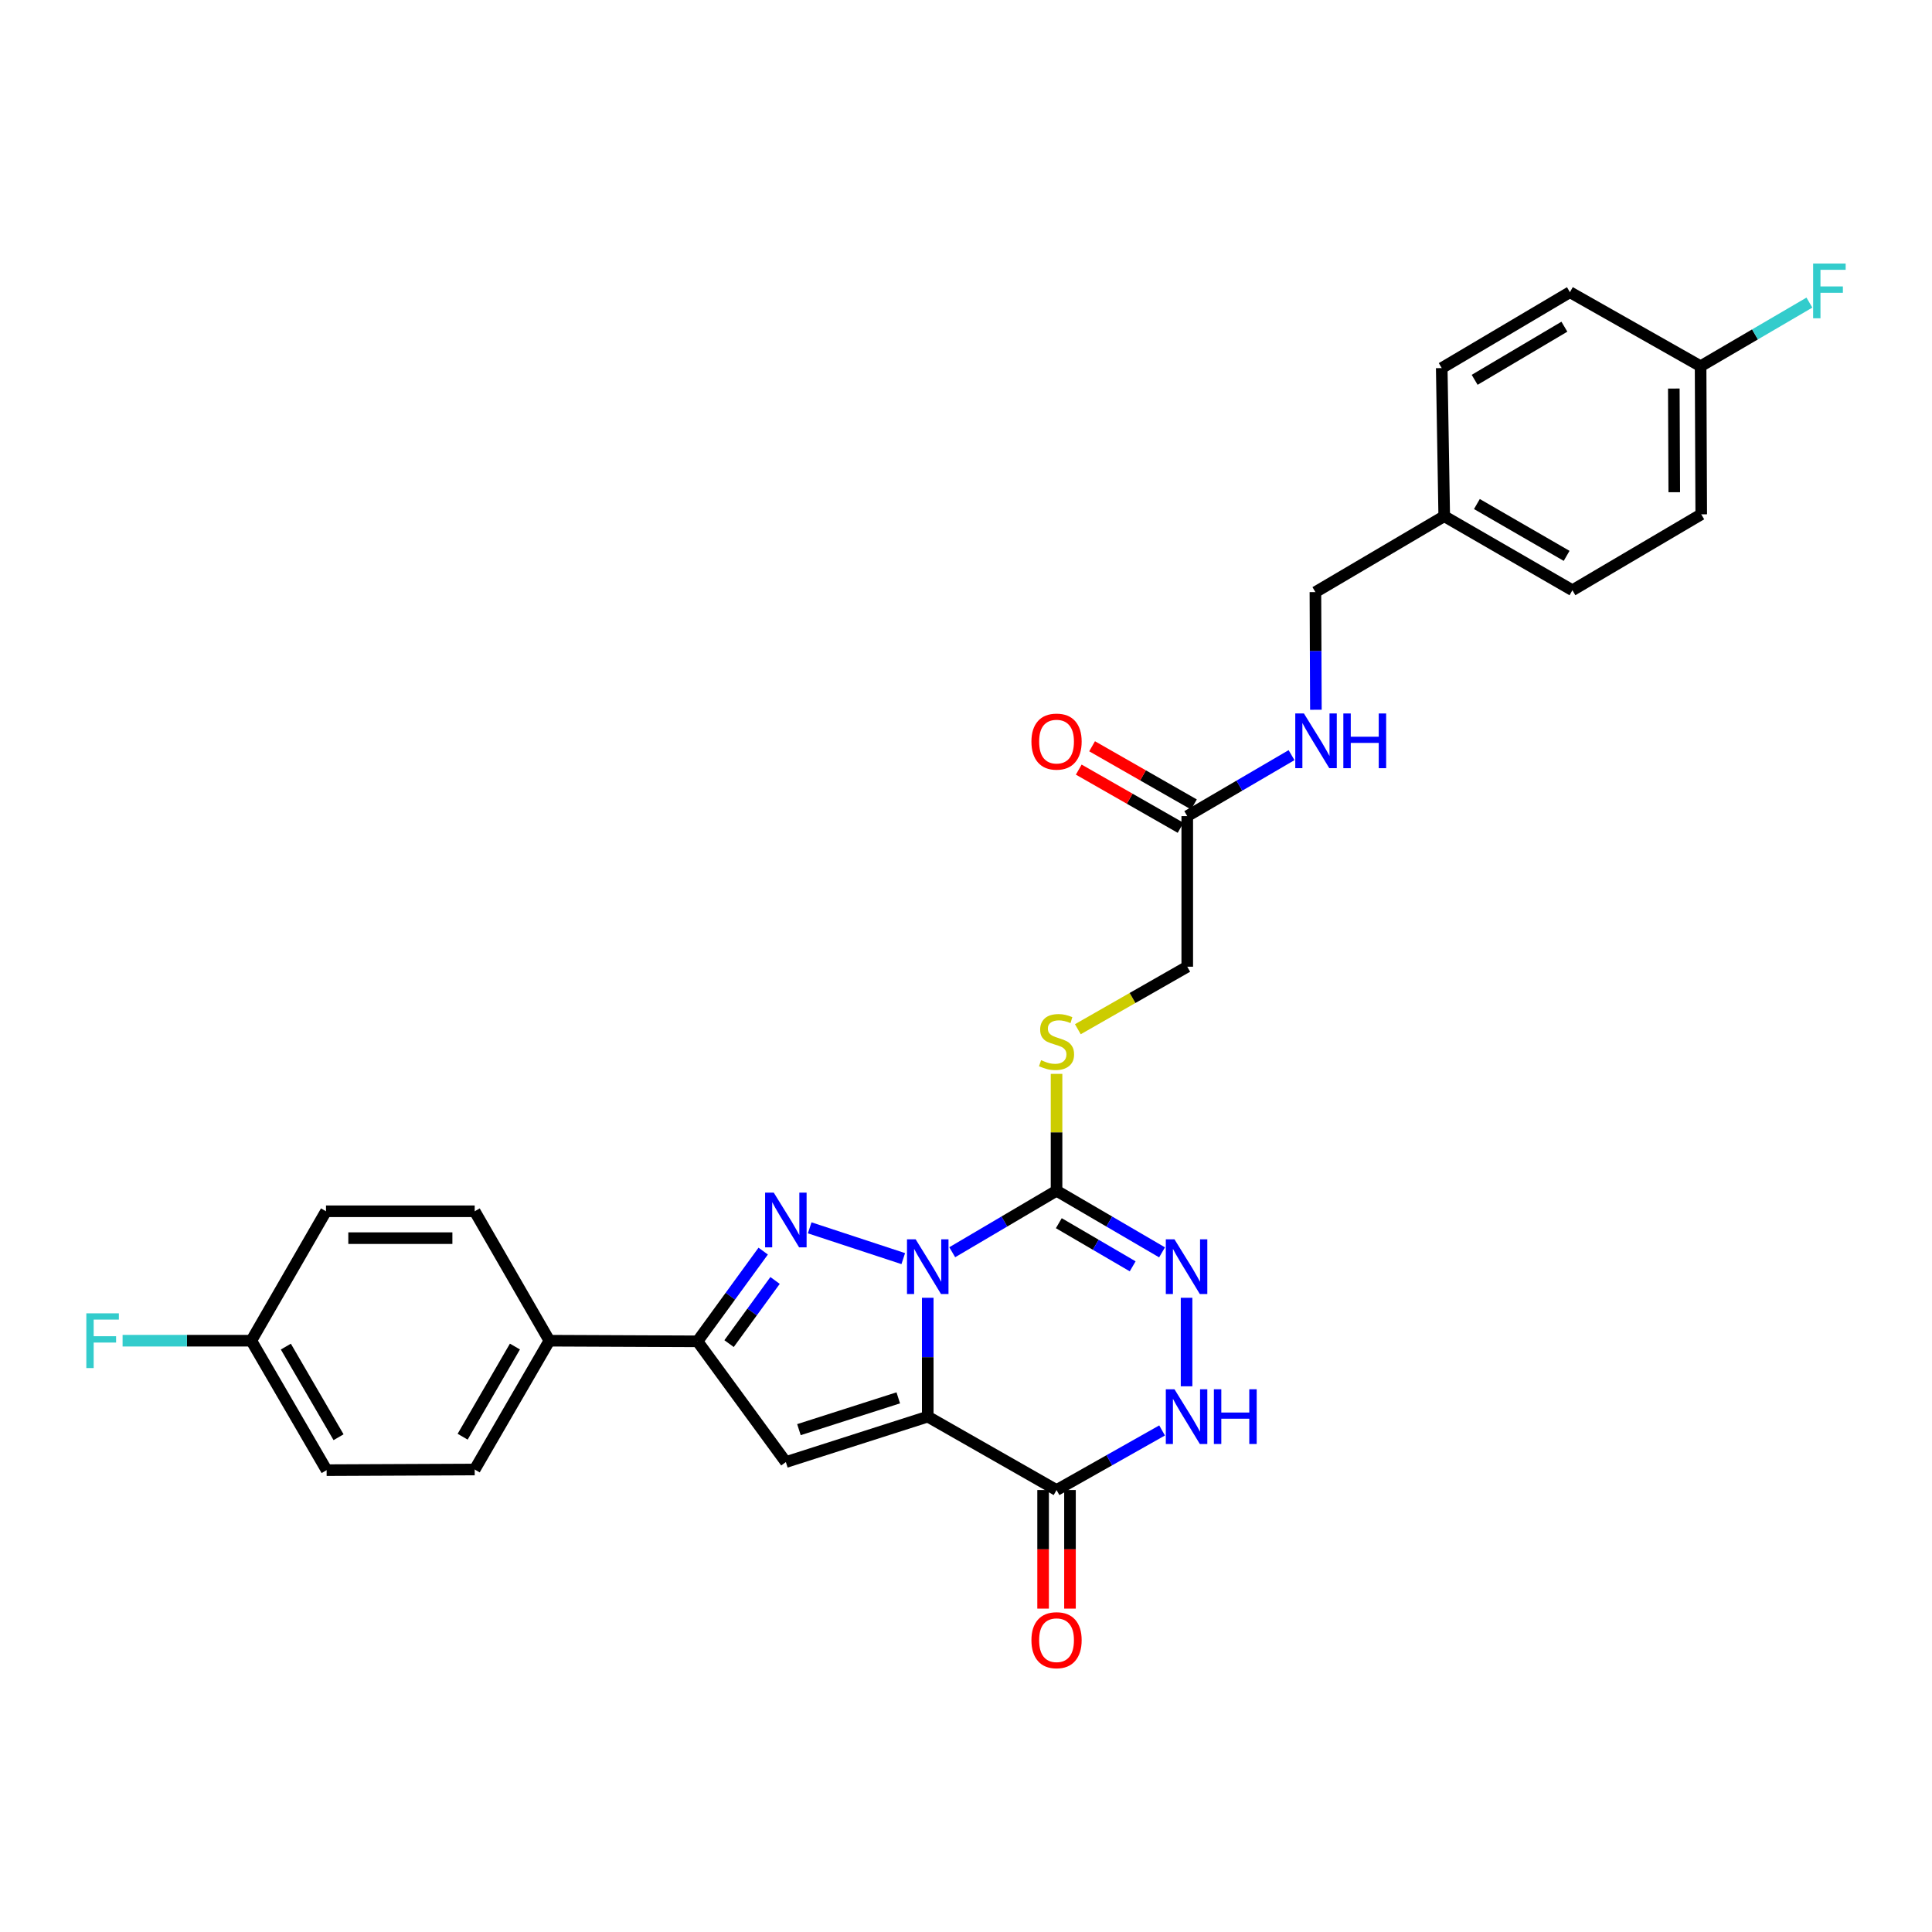 <?xml version='1.0' encoding='iso-8859-1'?>
<svg version='1.1' baseProfile='full'
              xmlns='http://www.w3.org/2000/svg'
                      xmlns:rdkit='http://www.rdkit.org/xml'
                      xmlns:xlink='http://www.w3.org/1999/xlink'
                  xml:space='preserve'
width='1000px' height='1000px' viewBox='0 0 1000 1000'>
<!-- END OF HEADER -->
<rect style='opacity:1.0;fill:#FFFFFF;stroke:none' width='1000' height='1000' x='0' y='0'> </rect>
<path class='bond-0' d='M 480.2,671.727 L 480.2,702.486' style='fill:none;fill-rule:evenodd;stroke:#0000FF;stroke-width:6px;stroke-linecap:butt;stroke-linejoin:miter;stroke-opacity:1' />
<path class='bond-0' d='M 480.2,702.486 L 480.2,733.244' style='fill:none;fill-rule:evenodd;stroke:#000000;stroke-width:6px;stroke-linecap:butt;stroke-linejoin:miter;stroke-opacity:1' />
<path class='bond-1' d='M 467.527,651.458 L 419.095,635.526' style='fill:none;fill-rule:evenodd;stroke:#0000FF;stroke-width:6px;stroke-linecap:butt;stroke-linejoin:miter;stroke-opacity:1' />
<path class='bond-2' d='M 492.874,648.155 L 519.87,632.241' style='fill:none;fill-rule:evenodd;stroke:#0000FF;stroke-width:6px;stroke-linecap:butt;stroke-linejoin:miter;stroke-opacity:1' />
<path class='bond-2' d='M 519.87,632.241 L 546.866,616.327' style='fill:none;fill-rule:evenodd;stroke:#000000;stroke-width:6px;stroke-linecap:butt;stroke-linejoin:miter;stroke-opacity:1' />
<path class='bond-3' d='M 480.2,733.244 L 406.756,756.762' style='fill:none;fill-rule:evenodd;stroke:#000000;stroke-width:6px;stroke-linecap:butt;stroke-linejoin:miter;stroke-opacity:1' />
<path class='bond-3' d='M 464.941,723.523 L 413.53,739.986' style='fill:none;fill-rule:evenodd;stroke:#000000;stroke-width:6px;stroke-linecap:butt;stroke-linejoin:miter;stroke-opacity:1' />
<path class='bond-4' d='M 480.2,733.244 L 546.866,771.245' style='fill:none;fill-rule:evenodd;stroke:#000000;stroke-width:6px;stroke-linecap:butt;stroke-linejoin:miter;stroke-opacity:1' />
<path class='bond-6' d='M 395.029,647.57 L 378.023,670.919' style='fill:none;fill-rule:evenodd;stroke:#0000FF;stroke-width:6px;stroke-linecap:butt;stroke-linejoin:miter;stroke-opacity:1' />
<path class='bond-6' d='M 378.023,670.919 L 361.018,694.269' style='fill:none;fill-rule:evenodd;stroke:#000000;stroke-width:6px;stroke-linecap:butt;stroke-linejoin:miter;stroke-opacity:1' />
<path class='bond-6' d='M 401.172,662.764 L 389.269,679.109' style='fill:none;fill-rule:evenodd;stroke:#0000FF;stroke-width:6px;stroke-linecap:butt;stroke-linejoin:miter;stroke-opacity:1' />
<path class='bond-6' d='M 389.269,679.109 L 377.365,695.454' style='fill:none;fill-rule:evenodd;stroke:#000000;stroke-width:6px;stroke-linecap:butt;stroke-linejoin:miter;stroke-opacity:1' />
<path class='bond-5' d='M 546.866,616.327 L 574.171,632.272' style='fill:none;fill-rule:evenodd;stroke:#000000;stroke-width:6px;stroke-linecap:butt;stroke-linejoin:miter;stroke-opacity:1' />
<path class='bond-5' d='M 574.171,632.272 L 601.477,648.217' style='fill:none;fill-rule:evenodd;stroke:#0000FF;stroke-width:6px;stroke-linecap:butt;stroke-linejoin:miter;stroke-opacity:1' />
<path class='bond-5' d='M 548.042,633.124 L 567.156,644.285' style='fill:none;fill-rule:evenodd;stroke:#000000;stroke-width:6px;stroke-linecap:butt;stroke-linejoin:miter;stroke-opacity:1' />
<path class='bond-5' d='M 567.156,644.285 L 586.27,655.447' style='fill:none;fill-rule:evenodd;stroke:#0000FF;stroke-width:6px;stroke-linecap:butt;stroke-linejoin:miter;stroke-opacity:1' />
<path class='bond-8' d='M 546.866,616.327 L 546.866,586.083' style='fill:none;fill-rule:evenodd;stroke:#000000;stroke-width:6px;stroke-linecap:butt;stroke-linejoin:miter;stroke-opacity:1' />
<path class='bond-8' d='M 546.866,586.083 L 546.866,555.839' style='fill:none;fill-rule:evenodd;stroke:#CCCC00;stroke-width:6px;stroke-linecap:butt;stroke-linejoin:miter;stroke-opacity:1' />
<path class='bond-29' d='M 406.756,756.762 L 361.018,694.269' style='fill:none;fill-rule:evenodd;stroke:#000000;stroke-width:6px;stroke-linecap:butt;stroke-linejoin:miter;stroke-opacity:1' />
<path class='bond-11' d='M 539.91,771.245 L 539.91,801.931' style='fill:none;fill-rule:evenodd;stroke:#000000;stroke-width:6px;stroke-linecap:butt;stroke-linejoin:miter;stroke-opacity:1' />
<path class='bond-11' d='M 539.91,801.931 L 539.91,832.617' style='fill:none;fill-rule:evenodd;stroke:#FF0000;stroke-width:6px;stroke-linecap:butt;stroke-linejoin:miter;stroke-opacity:1' />
<path class='bond-11' d='M 553.821,771.245 L 553.821,801.931' style='fill:none;fill-rule:evenodd;stroke:#000000;stroke-width:6px;stroke-linecap:butt;stroke-linejoin:miter;stroke-opacity:1' />
<path class='bond-11' d='M 553.821,801.931 L 553.821,832.617' style='fill:none;fill-rule:evenodd;stroke:#FF0000;stroke-width:6px;stroke-linecap:butt;stroke-linejoin:miter;stroke-opacity:1' />
<path class='bond-30' d='M 546.866,771.245 L 574.179,755.822' style='fill:none;fill-rule:evenodd;stroke:#000000;stroke-width:6px;stroke-linecap:butt;stroke-linejoin:miter;stroke-opacity:1' />
<path class='bond-30' d='M 574.179,755.822 L 601.493,740.4' style='fill:none;fill-rule:evenodd;stroke:#0000FF;stroke-width:6px;stroke-linecap:butt;stroke-linejoin:miter;stroke-opacity:1' />
<path class='bond-7' d='M 614.165,671.727 L 614.165,717.546' style='fill:none;fill-rule:evenodd;stroke:#0000FF;stroke-width:6px;stroke-linecap:butt;stroke-linejoin:miter;stroke-opacity:1' />
<path class='bond-9' d='M 361.018,694.269 L 284.359,693.945' style='fill:none;fill-rule:evenodd;stroke:#000000;stroke-width:6px;stroke-linecap:butt;stroke-linejoin:miter;stroke-opacity:1' />
<path class='bond-14' d='M 557.894,532.725 L 586.207,516.547' style='fill:none;fill-rule:evenodd;stroke:#CCCC00;stroke-width:6px;stroke-linecap:butt;stroke-linejoin:miter;stroke-opacity:1' />
<path class='bond-14' d='M 586.207,516.547 L 614.521,500.369' style='fill:none;fill-rule:evenodd;stroke:#000000;stroke-width:6px;stroke-linecap:butt;stroke-linejoin:miter;stroke-opacity:1' />
<path class='bond-15' d='M 284.359,693.945 L 245.701,760.618' style='fill:none;fill-rule:evenodd;stroke:#000000;stroke-width:6px;stroke-linecap:butt;stroke-linejoin:miter;stroke-opacity:1' />
<path class='bond-15' d='M 266.526,696.968 L 239.465,743.64' style='fill:none;fill-rule:evenodd;stroke:#000000;stroke-width:6px;stroke-linecap:butt;stroke-linejoin:miter;stroke-opacity:1' />
<path class='bond-16' d='M 284.359,693.945 L 245.701,626.954' style='fill:none;fill-rule:evenodd;stroke:#000000;stroke-width:6px;stroke-linecap:butt;stroke-linejoin:miter;stroke-opacity:1' />
<path class='bond-10' d='M 614.521,422.427 L 614.521,500.369' style='fill:none;fill-rule:evenodd;stroke:#000000;stroke-width:6px;stroke-linecap:butt;stroke-linejoin:miter;stroke-opacity:1' />
<path class='bond-12' d='M 614.521,422.427 L 641.511,406.644' style='fill:none;fill-rule:evenodd;stroke:#000000;stroke-width:6px;stroke-linecap:butt;stroke-linejoin:miter;stroke-opacity:1' />
<path class='bond-12' d='M 641.511,406.644 L 668.501,390.861' style='fill:none;fill-rule:evenodd;stroke:#0000FF;stroke-width:6px;stroke-linecap:butt;stroke-linejoin:miter;stroke-opacity:1' />
<path class='bond-13' d='M 617.972,416.388 L 591.618,401.329' style='fill:none;fill-rule:evenodd;stroke:#000000;stroke-width:6px;stroke-linecap:butt;stroke-linejoin:miter;stroke-opacity:1' />
<path class='bond-13' d='M 591.618,401.329 L 565.264,386.271' style='fill:none;fill-rule:evenodd;stroke:#FF0000;stroke-width:6px;stroke-linecap:butt;stroke-linejoin:miter;stroke-opacity:1' />
<path class='bond-13' d='M 611.07,428.466 L 584.717,413.408' style='fill:none;fill-rule:evenodd;stroke:#000000;stroke-width:6px;stroke-linecap:butt;stroke-linejoin:miter;stroke-opacity:1' />
<path class='bond-13' d='M 584.717,413.408 L 558.363,398.349' style='fill:none;fill-rule:evenodd;stroke:#FF0000;stroke-width:6px;stroke-linecap:butt;stroke-linejoin:miter;stroke-opacity:1' />
<path class='bond-18' d='M 681.105,367.368 L 680.98,336.922' style='fill:none;fill-rule:evenodd;stroke:#0000FF;stroke-width:6px;stroke-linecap:butt;stroke-linejoin:miter;stroke-opacity:1' />
<path class='bond-18' d='M 680.98,336.922 L 680.855,306.476' style='fill:none;fill-rule:evenodd;stroke:#000000;stroke-width:6px;stroke-linecap:butt;stroke-linejoin:miter;stroke-opacity:1' />
<path class='bond-21' d='M 245.701,760.618 L 169.058,760.951' style='fill:none;fill-rule:evenodd;stroke:#000000;stroke-width:6px;stroke-linecap:butt;stroke-linejoin:miter;stroke-opacity:1' />
<path class='bond-22' d='M 245.701,626.954 L 168.741,626.954' style='fill:none;fill-rule:evenodd;stroke:#000000;stroke-width:6px;stroke-linecap:butt;stroke-linejoin:miter;stroke-opacity:1' />
<path class='bond-22' d='M 234.157,640.865 L 180.285,640.865' style='fill:none;fill-rule:evenodd;stroke:#000000;stroke-width:6px;stroke-linecap:butt;stroke-linejoin:miter;stroke-opacity:1' />
<path class='bond-17' d='M 130.083,693.945 L 168.741,626.954' style='fill:none;fill-rule:evenodd;stroke:#000000;stroke-width:6px;stroke-linecap:butt;stroke-linejoin:miter;stroke-opacity:1' />
<path class='bond-24' d='M 130.083,693.945 L 96.767,693.945' style='fill:none;fill-rule:evenodd;stroke:#000000;stroke-width:6px;stroke-linecap:butt;stroke-linejoin:miter;stroke-opacity:1' />
<path class='bond-24' d='M 96.767,693.945 L 63.451,693.945' style='fill:none;fill-rule:evenodd;stroke:#33CCCC;stroke-width:6px;stroke-linecap:butt;stroke-linejoin:miter;stroke-opacity:1' />
<path class='bond-31' d='M 130.083,693.945 L 169.058,760.951' style='fill:none;fill-rule:evenodd;stroke:#000000;stroke-width:6px;stroke-linecap:butt;stroke-linejoin:miter;stroke-opacity:1' />
<path class='bond-31' d='M 147.954,697.001 L 175.237,743.905' style='fill:none;fill-rule:evenodd;stroke:#000000;stroke-width:6px;stroke-linecap:butt;stroke-linejoin:miter;stroke-opacity:1' />
<path class='bond-20' d='M 680.855,306.476 L 747.529,267.184' style='fill:none;fill-rule:evenodd;stroke:#000000;stroke-width:6px;stroke-linecap:butt;stroke-linejoin:miter;stroke-opacity:1' />
<path class='bond-19' d='M 880.227,189.552 L 880.559,266.211' style='fill:none;fill-rule:evenodd;stroke:#000000;stroke-width:6px;stroke-linecap:butt;stroke-linejoin:miter;stroke-opacity:1' />
<path class='bond-19' d='M 866.366,201.111 L 866.598,254.772' style='fill:none;fill-rule:evenodd;stroke:#000000;stroke-width:6px;stroke-linecap:butt;stroke-linejoin:miter;stroke-opacity:1' />
<path class='bond-23' d='M 880.227,189.552 L 908.385,173.09' style='fill:none;fill-rule:evenodd;stroke:#000000;stroke-width:6px;stroke-linecap:butt;stroke-linejoin:miter;stroke-opacity:1' />
<path class='bond-23' d='M 908.385,173.09 L 936.542,156.628' style='fill:none;fill-rule:evenodd;stroke:#33CCCC;stroke-width:6px;stroke-linecap:butt;stroke-linejoin:miter;stroke-opacity:1' />
<path class='bond-32' d='M 880.227,189.552 L 812.587,151.234' style='fill:none;fill-rule:evenodd;stroke:#000000;stroke-width:6px;stroke-linecap:butt;stroke-linejoin:miter;stroke-opacity:1' />
<path class='bond-27' d='M 747.529,267.184 L 746.238,190.518' style='fill:none;fill-rule:evenodd;stroke:#000000;stroke-width:6px;stroke-linecap:butt;stroke-linejoin:miter;stroke-opacity:1' />
<path class='bond-28' d='M 747.529,267.184 L 813.878,305.51' style='fill:none;fill-rule:evenodd;stroke:#000000;stroke-width:6px;stroke-linecap:butt;stroke-linejoin:miter;stroke-opacity:1' />
<path class='bond-28' d='M 764.439,260.887 L 810.884,287.715' style='fill:none;fill-rule:evenodd;stroke:#000000;stroke-width:6px;stroke-linecap:butt;stroke-linejoin:miter;stroke-opacity:1' />
<path class='bond-25' d='M 812.587,151.234 L 746.238,190.518' style='fill:none;fill-rule:evenodd;stroke:#000000;stroke-width:6px;stroke-linecap:butt;stroke-linejoin:miter;stroke-opacity:1' />
<path class='bond-25' d='M 809.722,169.097 L 763.278,196.595' style='fill:none;fill-rule:evenodd;stroke:#000000;stroke-width:6px;stroke-linecap:butt;stroke-linejoin:miter;stroke-opacity:1' />
<path class='bond-26' d='M 880.559,266.211 L 813.878,305.51' style='fill:none;fill-rule:evenodd;stroke:#000000;stroke-width:6px;stroke-linecap:butt;stroke-linejoin:miter;stroke-opacity:1' />
<path  class='atom-0' d='M 473.94 641.467
L 483.22 656.467
Q 484.14 657.947, 485.62 660.627
Q 487.1 663.307, 487.18 663.467
L 487.18 641.467
L 490.94 641.467
L 490.94 669.787
L 487.06 669.787
L 477.1 653.387
Q 475.94 651.467, 474.7 649.267
Q 473.5 647.067, 473.14 646.387
L 473.14 669.787
L 469.46 669.787
L 469.46 641.467
L 473.94 641.467
' fill='#0000FF'/>
<path  class='atom-2' d='M 400.496 617.307
L 409.776 632.307
Q 410.696 633.787, 412.176 636.467
Q 413.656 639.147, 413.736 639.307
L 413.736 617.307
L 417.496 617.307
L 417.496 645.627
L 413.616 645.627
L 403.656 629.227
Q 402.496 627.307, 401.256 625.107
Q 400.056 622.907, 399.696 622.227
L 399.696 645.627
L 396.016 645.627
L 396.016 617.307
L 400.496 617.307
' fill='#0000FF'/>
<path  class='atom-6' d='M 607.905 641.467
L 617.185 656.467
Q 618.105 657.947, 619.585 660.627
Q 621.065 663.307, 621.145 663.467
L 621.145 641.467
L 624.905 641.467
L 624.905 669.787
L 621.025 669.787
L 611.065 653.387
Q 609.905 651.467, 608.665 649.267
Q 607.465 647.067, 607.105 646.387
L 607.105 669.787
L 603.425 669.787
L 603.425 641.467
L 607.905 641.467
' fill='#0000FF'/>
<path  class='atom-8' d='M 607.905 719.084
L 617.185 734.084
Q 618.105 735.564, 619.585 738.244
Q 621.065 740.924, 621.145 741.084
L 621.145 719.084
L 624.905 719.084
L 624.905 747.404
L 621.025 747.404
L 611.065 731.004
Q 609.905 729.084, 608.665 726.884
Q 607.465 724.684, 607.105 724.004
L 607.105 747.404
L 603.425 747.404
L 603.425 719.084
L 607.905 719.084
' fill='#0000FF'/>
<path  class='atom-8' d='M 628.305 719.084
L 632.145 719.084
L 632.145 731.124
L 646.625 731.124
L 646.625 719.084
L 650.465 719.084
L 650.465 747.404
L 646.625 747.404
L 646.625 734.324
L 632.145 734.324
L 632.145 747.404
L 628.305 747.404
L 628.305 719.084
' fill='#0000FF'/>
<path  class='atom-9' d='M 538.866 548.747
Q 539.186 548.867, 540.506 549.427
Q 541.826 549.987, 543.266 550.347
Q 544.746 550.667, 546.186 550.667
Q 548.866 550.667, 550.426 549.387
Q 551.986 548.067, 551.986 545.787
Q 551.986 544.227, 551.186 543.267
Q 550.426 542.307, 549.226 541.787
Q 548.026 541.267, 546.026 540.667
Q 543.506 539.907, 541.986 539.187
Q 540.506 538.467, 539.426 536.947
Q 538.386 535.427, 538.386 532.867
Q 538.386 529.307, 540.786 527.107
Q 543.226 524.907, 548.026 524.907
Q 551.306 524.907, 555.026 526.467
L 554.106 529.547
Q 550.706 528.147, 548.146 528.147
Q 545.386 528.147, 543.866 529.307
Q 542.346 530.427, 542.386 532.387
Q 542.386 533.907, 543.146 534.827
Q 543.946 535.747, 545.066 536.267
Q 546.226 536.787, 548.146 537.387
Q 550.706 538.187, 552.226 538.987
Q 553.746 539.787, 554.826 541.427
Q 555.946 543.027, 555.946 545.787
Q 555.946 549.707, 553.306 551.827
Q 550.706 553.907, 546.346 553.907
Q 543.826 553.907, 541.906 553.347
Q 540.026 552.827, 537.786 551.907
L 538.866 548.747
' fill='#CCCC00'/>
<path  class='atom-12' d='M 533.866 848.958
Q 533.866 842.158, 537.226 838.358
Q 540.586 834.558, 546.866 834.558
Q 553.146 834.558, 556.506 838.358
Q 559.866 842.158, 559.866 848.958
Q 559.866 855.838, 556.466 859.758
Q 553.066 863.638, 546.866 863.638
Q 540.626 863.638, 537.226 859.758
Q 533.866 855.878, 533.866 848.958
M 546.866 860.438
Q 551.186 860.438, 553.506 857.558
Q 555.866 854.638, 555.866 848.958
Q 555.866 843.398, 553.506 840.598
Q 551.186 837.758, 546.866 837.758
Q 542.546 837.758, 540.186 840.558
Q 537.866 843.358, 537.866 848.958
Q 537.866 854.678, 540.186 857.558
Q 542.546 860.438, 546.866 860.438
' fill='#FF0000'/>
<path  class='atom-13' d='M 674.912 369.292
L 684.192 384.292
Q 685.112 385.772, 686.592 388.452
Q 688.072 391.132, 688.152 391.292
L 688.152 369.292
L 691.912 369.292
L 691.912 397.612
L 688.032 397.612
L 678.072 381.212
Q 676.912 379.292, 675.672 377.092
Q 674.472 374.892, 674.112 374.212
L 674.112 397.612
L 670.432 397.612
L 670.432 369.292
L 674.912 369.292
' fill='#0000FF'/>
<path  class='atom-13' d='M 695.312 369.292
L 699.152 369.292
L 699.152 381.332
L 713.632 381.332
L 713.632 369.292
L 717.472 369.292
L 717.472 397.612
L 713.632 397.612
L 713.632 384.532
L 699.152 384.532
L 699.152 397.612
L 695.312 397.612
L 695.312 369.292
' fill='#0000FF'/>
<path  class='atom-14' d='M 533.866 383.849
Q 533.866 377.049, 537.226 373.249
Q 540.586 369.449, 546.866 369.449
Q 553.146 369.449, 556.506 373.249
Q 559.866 377.049, 559.866 383.849
Q 559.866 390.729, 556.466 394.649
Q 553.066 398.529, 546.866 398.529
Q 540.626 398.529, 537.226 394.649
Q 533.866 390.769, 533.866 383.849
M 546.866 395.329
Q 551.186 395.329, 553.506 392.449
Q 555.866 389.529, 555.866 383.849
Q 555.866 378.289, 553.506 375.489
Q 551.186 372.649, 546.866 372.649
Q 542.546 372.649, 540.186 375.449
Q 537.866 378.249, 537.866 383.849
Q 537.866 389.569, 540.186 392.449
Q 542.546 395.329, 546.866 395.329
' fill='#FF0000'/>
<path  class='atom-24' d='M 938.473 136.417
L 955.313 136.417
L 955.313 139.657
L 942.273 139.657
L 942.273 148.257
L 953.873 148.257
L 953.873 151.537
L 942.273 151.537
L 942.273 164.737
L 938.473 164.737
L 938.473 136.417
' fill='#33CCCC'/>
<path  class='atom-25' d='M 44.687 679.785
L 61.527 679.785
L 61.527 683.025
L 48.487 683.025
L 48.487 691.625
L 60.087 691.625
L 60.087 694.905
L 48.487 694.905
L 48.487 708.105
L 44.687 708.105
L 44.687 679.785
' fill='#33CCCC'/>
</svg>
